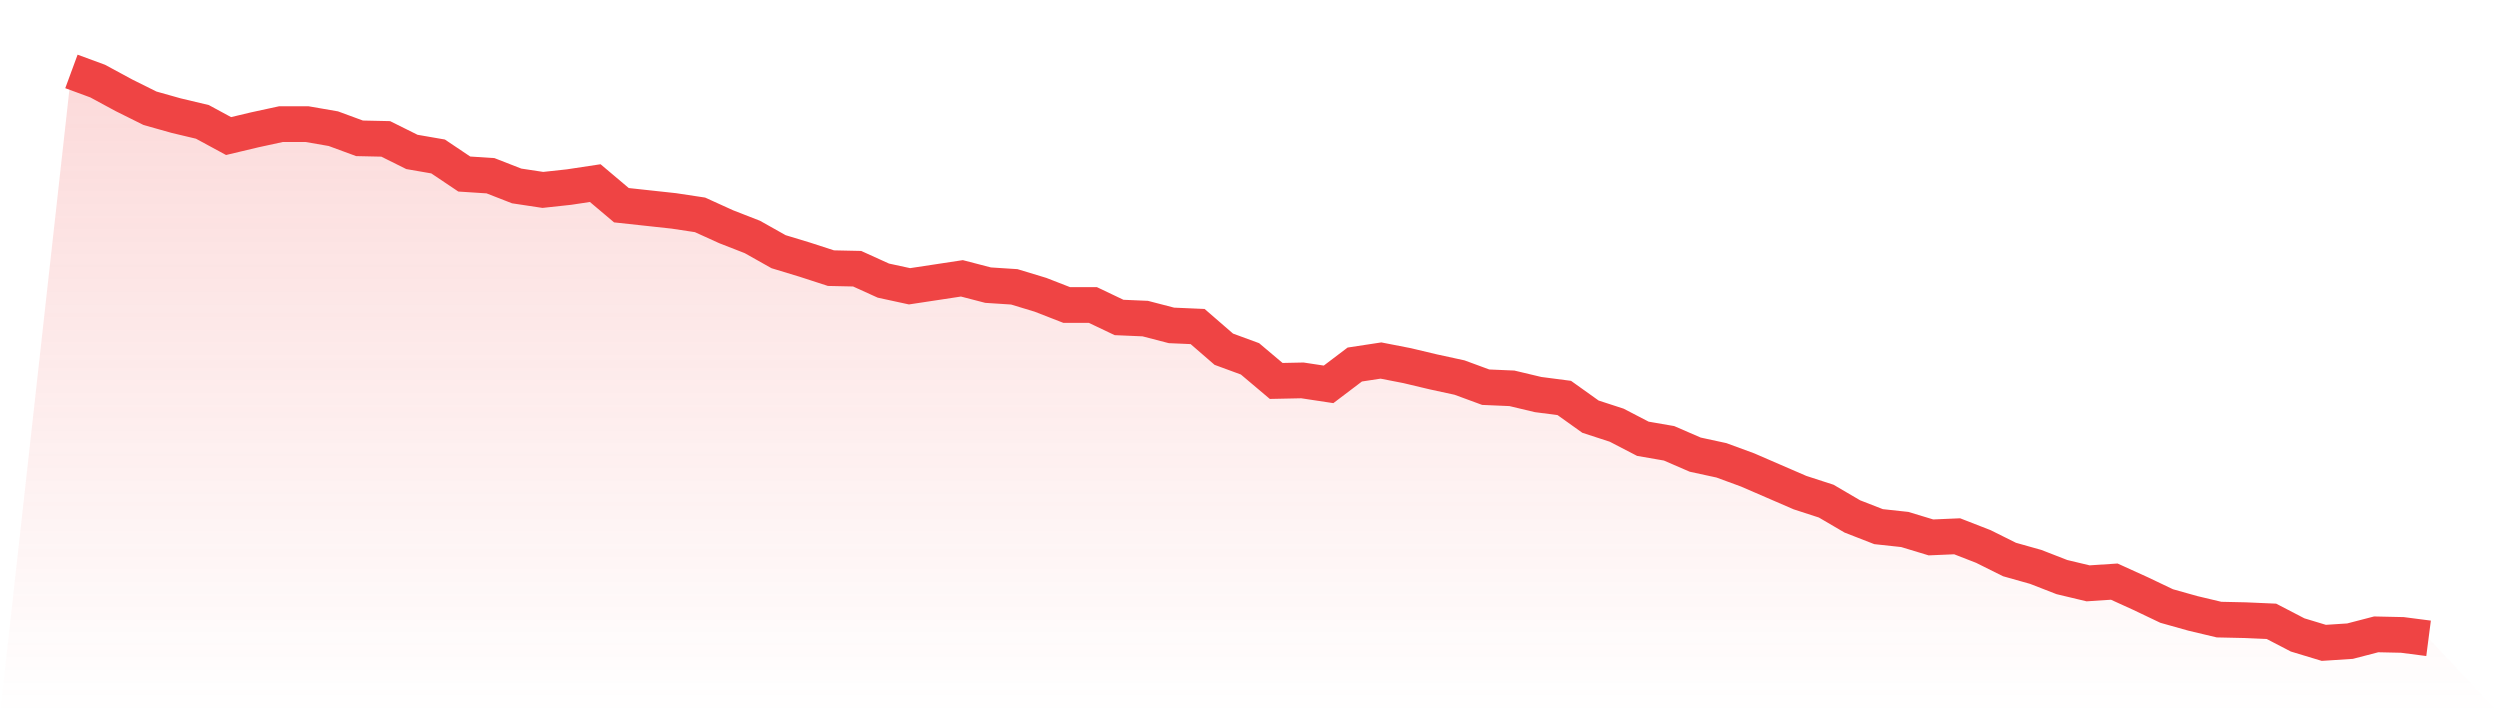 <svg viewBox="0 0 140 40" xmlns="http://www.w3.org/2000/svg">
<defs>
<linearGradient id="gradient" x1="0" x2="0" y1="0" y2="1">
<stop offset="0%" stop-color="#ef4444" stop-opacity="0.2"/>
<stop offset="100%" stop-color="#ef4444" stop-opacity="0"/>
</linearGradient>
</defs>
<path d="M4,4 L4,4 L5.467,4.54 L6.933,5.333 L8.4,6.063 L9.867,6.476 L11.333,6.825 L12.8,7.619 L14.267,7.27 L15.733,6.952 L17.2,6.952 L18.667,7.206 L20.133,7.746 L21.6,7.778 L23.067,8.508 L24.533,8.762 L26,9.746 L27.467,9.841 L28.933,10.413 L30.4,10.635 L31.867,10.476 L33.333,10.254 L34.8,11.492 L36.267,11.651 L37.733,11.81 L39.2,12.032 L40.667,12.698 L42.133,13.27 L43.6,14.095 L45.067,14.54 L46.533,15.016 L48,15.048 L49.467,15.714 L50.933,16.032 L52.4,15.81 L53.867,15.587 L55.333,15.968 L56.8,16.063 L58.267,16.508 L59.733,17.079 L61.2,17.079 L62.667,17.778 L64.133,17.841 L65.6,18.222 L67.067,18.286 L68.533,19.556 L70,20.095 L71.467,21.333 L72.933,21.302 L74.4,21.524 L75.867,20.413 L77.333,20.19 L78.8,20.476 L80.267,20.825 L81.733,21.143 L83.2,21.683 L84.667,21.746 L86.133,22.095 L87.6,22.286 L89.067,23.333 L90.533,23.81 L92,24.571 L93.467,24.825 L94.933,25.46 L96.4,25.778 L97.867,26.317 L99.333,26.952 L100.8,27.587 L102.267,28.063 L103.733,28.921 L105.2,29.492 L106.667,29.651 L108.133,30.095 L109.6,30.032 L111.067,30.603 L112.533,31.333 L114,31.746 L115.467,32.317 L116.933,32.667 L118.4,32.571 L119.867,33.238 L121.333,33.937 L122.8,34.349 L124.267,34.698 L125.733,34.73 L127.2,34.794 L128.667,35.556 L130.133,36 L131.6,35.905 L133.067,35.524 L134.533,35.556 L136,35.746 L140,40 L0,40 z" fill="url(#gradient)"/>
<path d="M4,4 L4,4 L5.467,4.54 L6.933,5.333 L8.4,6.063 L9.867,6.476 L11.333,6.825 L12.8,7.619 L14.267,7.27 L15.733,6.952 L17.2,6.952 L18.667,7.206 L20.133,7.746 L21.6,7.778 L23.067,8.508 L24.533,8.762 L26,9.746 L27.467,9.841 L28.933,10.413 L30.4,10.635 L31.867,10.476 L33.333,10.254 L34.8,11.492 L36.267,11.651 L37.733,11.81 L39.2,12.032 L40.667,12.698 L42.133,13.27 L43.6,14.095 L45.067,14.54 L46.533,15.016 L48,15.048 L49.467,15.714 L50.933,16.032 L52.4,15.81 L53.867,15.587 L55.333,15.968 L56.8,16.063 L58.267,16.508 L59.733,17.079 L61.2,17.079 L62.667,17.778 L64.133,17.841 L65.6,18.222 L67.067,18.286 L68.533,19.556 L70,20.095 L71.467,21.333 L72.933,21.302 L74.4,21.524 L75.867,20.413 L77.333,20.19 L78.8,20.476 L80.267,20.825 L81.733,21.143 L83.2,21.683 L84.667,21.746 L86.133,22.095 L87.6,22.286 L89.067,23.333 L90.533,23.81 L92,24.571 L93.467,24.825 L94.933,25.46 L96.4,25.778 L97.867,26.317 L99.333,26.952 L100.8,27.587 L102.267,28.063 L103.733,28.921 L105.2,29.492 L106.667,29.651 L108.133,30.095 L109.6,30.032 L111.067,30.603 L112.533,31.333 L114,31.746 L115.467,32.317 L116.933,32.667 L118.4,32.571 L119.867,33.238 L121.333,33.937 L122.8,34.349 L124.267,34.698 L125.733,34.73 L127.2,34.794 L128.667,35.556 L130.133,36 L131.6,35.905 L133.067,35.524 L134.533,35.556 L136,35.746" fill="none" stroke="#ef4444" stroke-width="2"/>
</svg>